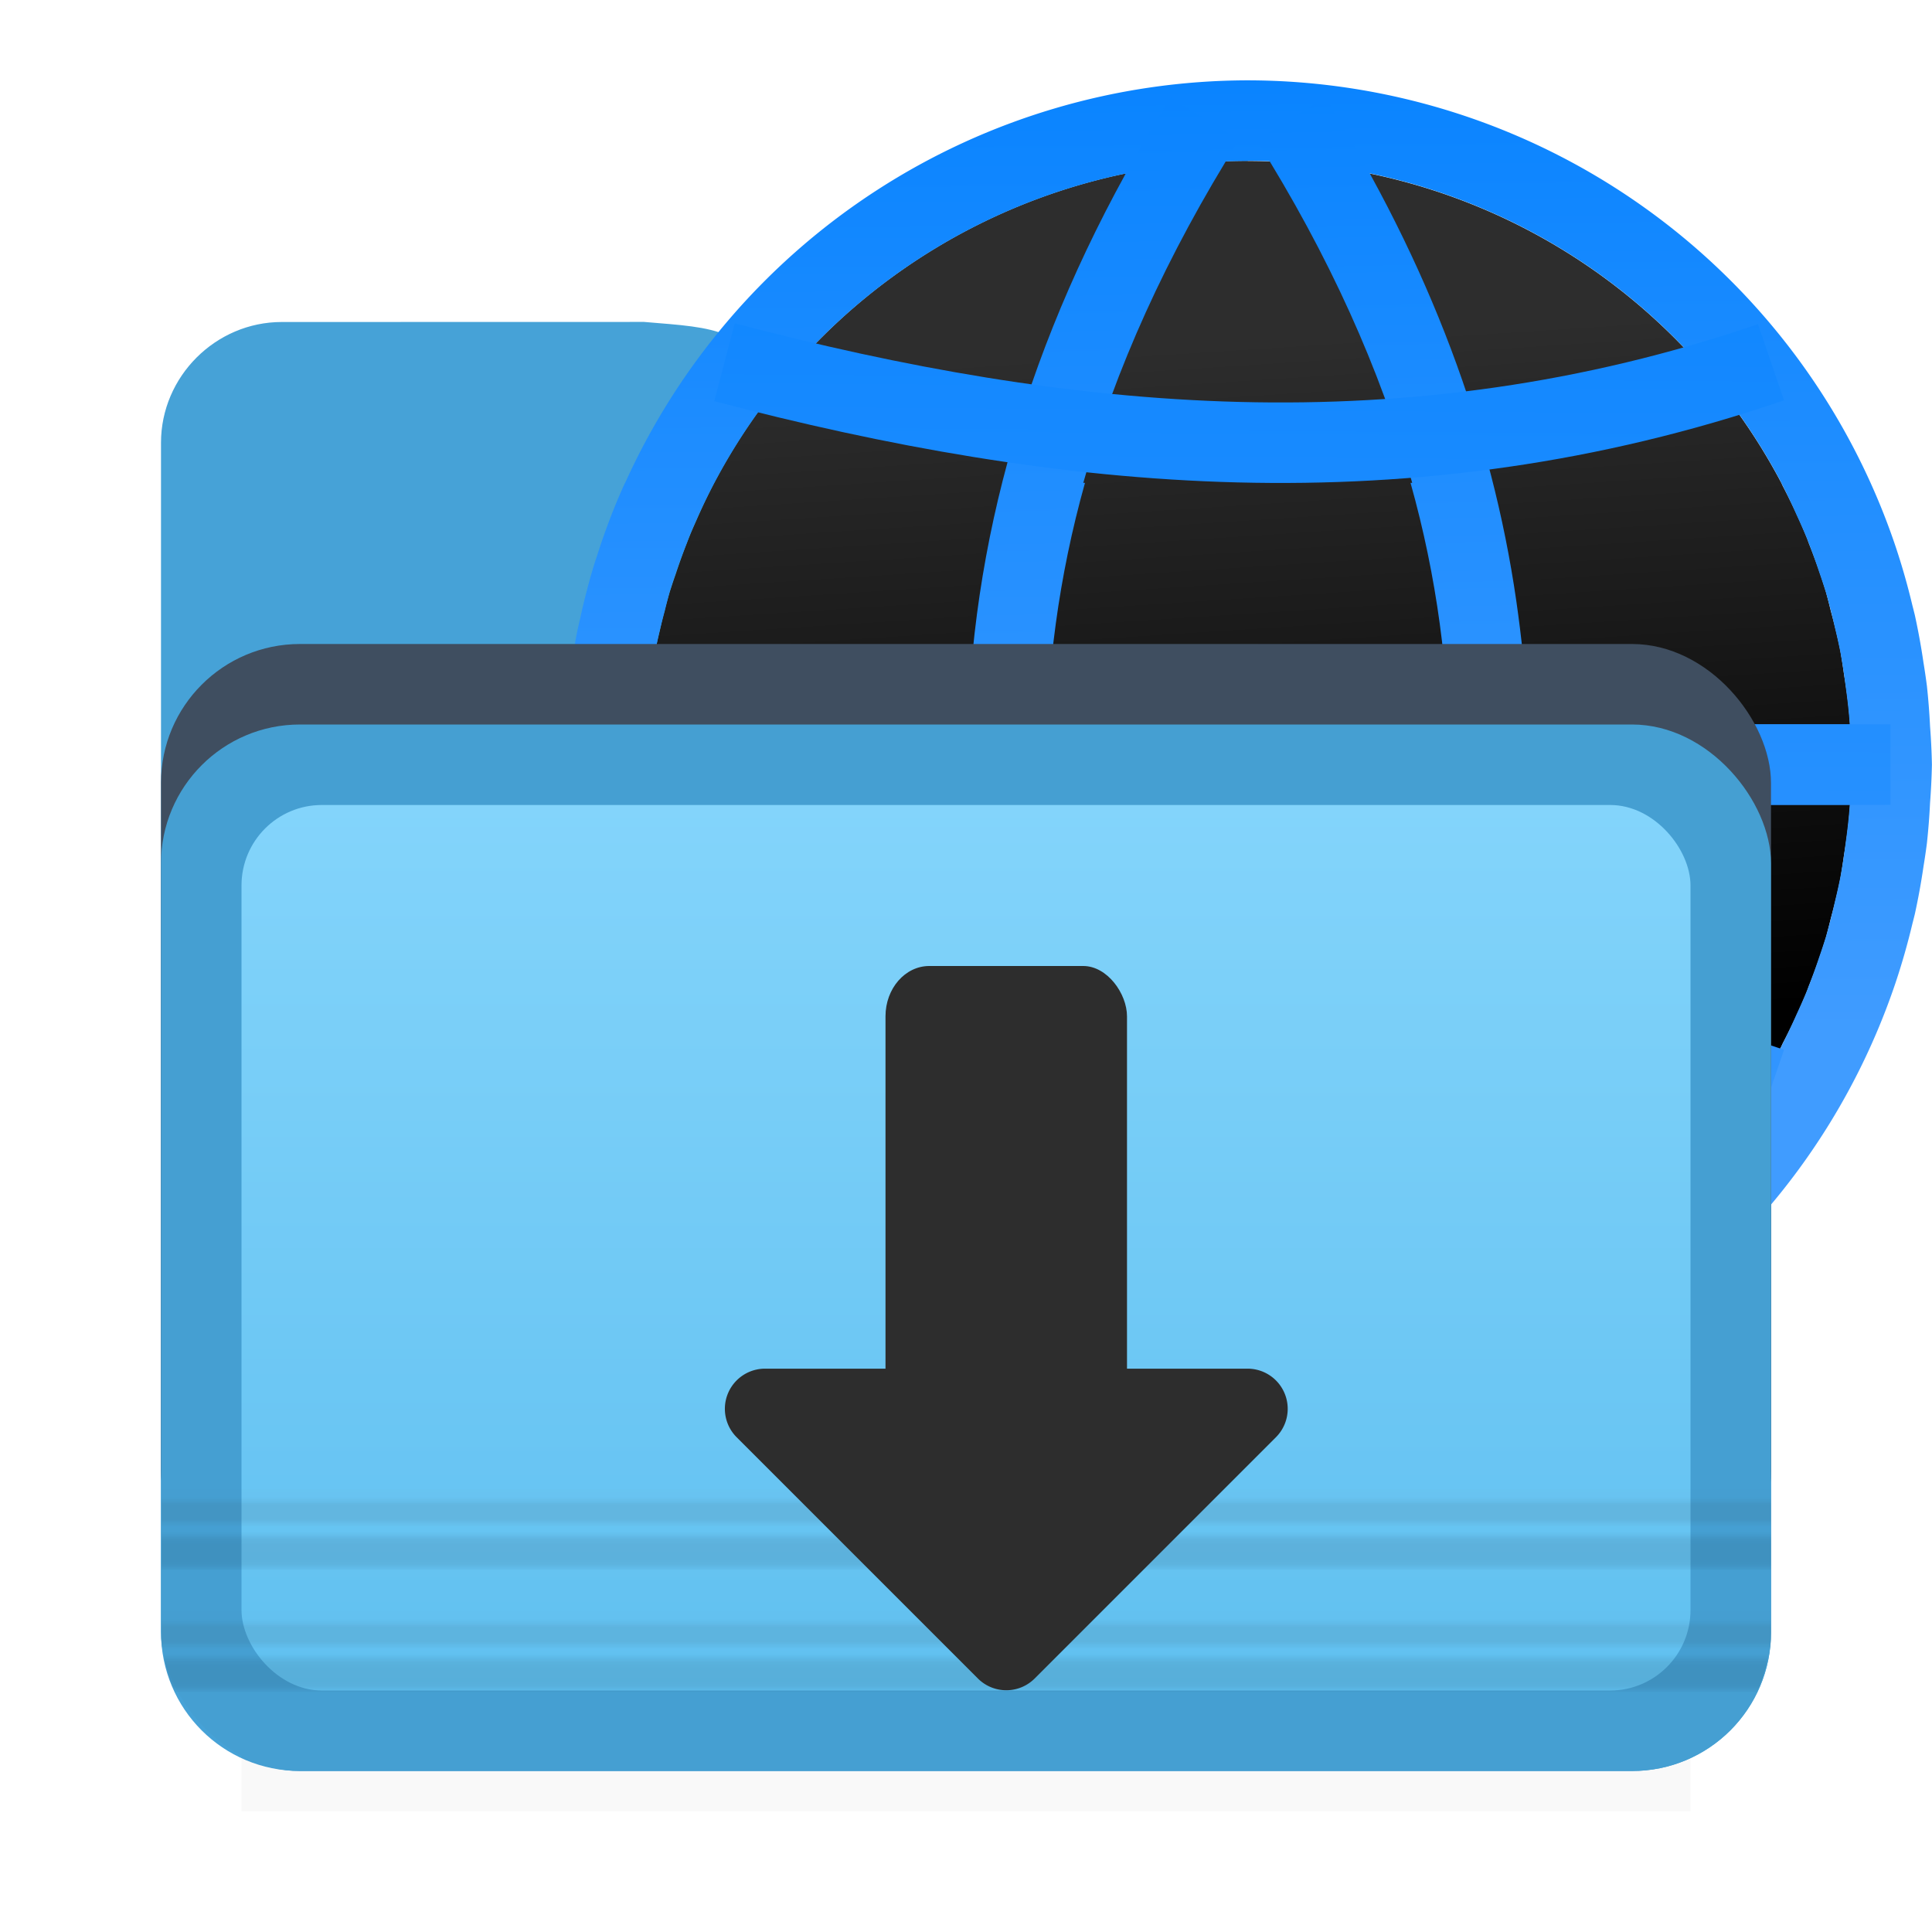 <svg viewBox="0 0 24 24" xmlns="http://www.w3.org/2000/svg" xmlns:xlink="http://www.w3.org/1999/xlink"><clipPath id="a"><path d="m2.5 4c-.822 0-1.5.678-1.5 1.5v2.227 10.842.705c0 .956.77 1.727 1.727 1.727h16.547c.956 0 1.727-.77 1.727-1.727v-11.547c0-.956-.77-1.727-1.727-1.727h-8.652c-.696 0-1.19-.536-1.69-1.036-.714-.909-1.004-.885-1.931-.964z"/></clipPath><filter id="b" color-interpolation-filters="sRGB" height="1.274" width="1.151" x="-.075" y="-.137"><feGaussianBlur stdDeviation=".628"/></filter><filter id="c" color-interpolation-filters="sRGB" height="1.095" width="1.097" x="-.049" y="-.047"><feGaussianBlur stdDeviation=".366"/></filter><linearGradient id="d" gradientUnits="userSpaceOnUse" x1="12" x2="12" y1="20" y2="9"><stop offset="0" stop-color="#60c0f0"/><stop offset="1" stop-color="#83d4fb"/></linearGradient><linearGradient id="e" gradientTransform="matrix(.526 0 0 .584 -249.161 -99.374)" gradientUnits="userSpaceOnUse" x1="501.538" x2="501.538" xlink:href="#f" y1="201.888" y2="201.032"/><linearGradient id="f"><stop offset="0" stop-opacity="0"/><stop offset=".198" stop-opacity=".886"/><stop offset=".329" stop-opacity=".987"/><stop offset=".506"/><stop offset=".671"/><stop offset=".802" stop-opacity=".839"/><stop offset="1" stop-opacity="0"/></linearGradient><linearGradient id="g" gradientUnits="userSpaceOnUse" x1="9.288" x2="9.288" xlink:href="#h" y1="17.966" y2="17.594"/><linearGradient id="h"><stop offset="0" stop-color="#2d2d2d" stop-opacity="0"/><stop offset=".25" stop-color="#2d2d2d" stop-opacity=".997"/><stop offset=".487" stop-color="#2d2d2d"/><stop offset=".722" stop-color="#2d2d2d" stop-opacity=".99"/><stop offset="1" stop-color="#2d2d2d" stop-opacity=".024"/></linearGradient><linearGradient id="i" gradientUnits="userSpaceOnUse" x1="8.287" x2="8.287" xlink:href="#h" y1="19.483" y2="19.111"/><linearGradient id="j" gradientTransform="matrix(.526 0 0 .584 -249.162 -97.857)" gradientUnits="userSpaceOnUse" x1="501.538" x2="501.538" xlink:href="#f" y1="201.888" y2="201.032"/><linearGradient id="k" gradientTransform="matrix(-1 0 0 -1 23.873 20.018)" gradientUnits="userSpaceOnUse" x1="10.5" x2="10.611" xlink:href="#m" y1="1.518" y2="17.274"/><linearGradient id="l" gradientTransform="matrix(-1 0 0 -1 23.873 21)" gradientUnits="userSpaceOnUse" x1="10.5" x2="10.611" xlink:href="#m" y1="2.5" y2="18.256"/><linearGradient id="m" gradientTransform="translate(-50.237 -.305)" gradientUnits="userSpaceOnUse" x1="14" x2="13.797" y1="22" y2="2.136"><stop offset="0" stop-color="#409cff"/><stop offset="1" stop-color="#0a84ff"/></linearGradient><linearGradient id="n" gradientTransform="matrix(-1 0 0 1 23.873 0)" gradientUnits="userSpaceOnUse" x1="10.5" x2="10.611" xlink:href="#m" y1="18.5" y2="2.744"/><linearGradient id="o" gradientTransform="matrix(-1 0 0 1 23.873 0)" gradientUnits="userSpaceOnUse" x1="8.479" x2="8.249" xlink:href="#m" y1="14" y2="2.156"/><linearGradient id="p" gradientTransform="matrix(-1 0 0 1 23.873 0)" gradientUnits="userSpaceOnUse" x1="11.195" x2="10.611" xlink:href="#m" y1="13.952" y2="2.744"/><linearGradient id="q" gradientTransform="matrix(-1 0 0 1 23.873 0)" gradientUnits="userSpaceOnUse" x1="3.873" x2="3.797" xlink:href="#m" y1="14" y2="2.102"/><linearGradient id="r" gradientTransform="matrix(-1 0 0 1 23.873 0)" gradientUnits="userSpaceOnUse" x1="11.136" x2="10.576" y1="13.89" y2="5.246"><stop offset="0" stop-color="e5e5ea"/><stop offset="1" stop-color="#2d2d2d"/></linearGradient><g fill-rule="evenodd" transform="translate(0 1)"><path d="m3.5 3c-.822 0-1.5.678-1.5 1.5v2.5 11.568.705c0 .956.77 1.727 1.727 1.727h16.547c.956 0 1.727-.77 1.727-1.727v-12.547c0-.956-.77-1.727-1.727-1.727h-8.652c-.696 0-1.19-.536-1.69-1.036-.714-.909-1.004-.885-1.931-.964z" fill="#46a2d7"/><g transform="matrix(-1 0 0 1 28.873 -2.002)"><path d="m13.373 3a7.5 7.5 0 0 1 6.627 4 7.5 7.5 0 0 1 .225.473 7.5 7.5 0 0 1 .064.146 7.5 7.5 0 0 1 .189.512 7.5 7.5 0 0 1 .076.227 7.5 7.5 0 0 1 .123.48 7.5 7.5 0 0 1 .055.246 7.5 7.5 0 0 1 .07.459 7.5 7.5 0 0 1 .037.307 7.5 7.5 0 0 1 .033.65 7.5 7.5 0 0 1 -.033.65 7.5 7.5 0 0 1 -.037.307 7.5 7.5 0 0 1 -.07.459 7.5 7.5 0 0 1 -.055.246 7.5 7.5 0 0 1 -.123.48 7.5 7.5 0 0 1 -.076.227 7.5 7.5 0 0 1 -.189.512 7.5 7.5 0 0 1 -.064.146 7.5 7.5 0 0 1 -.225.473 7.5 7.5 0 0 1 -6.627 4 7.5 7.5 0 0 1 -6.629-4 7.5 7.5 0 0 1 -.018-.039 7.5 7.5 0 0 1 -.295-.633 7.5 7.5 0 0 1 -.004-.008 7.5 7.5 0 0 1 -.023-.066 7.5 7.5 0 0 1 -.215-.611 7.5 7.5 0 0 1 -.059-.232 7.5 7.5 0 0 1 -.117-.486 7.5 7.5 0 0 1 -.047-.301 7.5 7.5 0 0 1 -.059-.43 7.5 7.5 0 0 1 -.035-.693 7.5 7.5 0 0 1 .035-.693 7.5 7.5 0 0 1 .059-.43 7.5 7.5 0 0 1 .047-.301 7.5 7.5 0 0 1 .117-.486 7.5 7.5 0 0 1 .059-.232 7.5 7.5 0 0 1 .215-.611 7.5 7.5 0 0 1 .023-.066 7.5 7.5 0 0 1 .004-.008 7.5 7.5 0 0 1 .295-.633 7.5 7.5 0 0 1 .018-.039 7.5 7.5 0 0 1 6.629-4z" fill="url(#r)"/><path d="m13.373 2a8.5 8.5 0 0 1 7.734 5h.002a8.5 8.5 0 0 1 .084.191 8.5 8.5 0 0 1 .002.004 8.5 8.5 0 0 1 .262.713 8.5 8.5 0 0 1 .039.119 8.5 8.5 0 0 1 .17.658 8.5 8.5 0 0 1 .041.182 8.5 8.5 0 0 1 .092.598 8.5 8.5 0 0 1 .033.279 8.5 8.5 0 0 1 .041.756 8.5 8.5 0 0 1 -.041.756 8.5 8.5 0 0 1 -.033.279 8.5 8.5 0 0 1 -.092.598 8.5 8.5 0 0 1 -.041.182 8.5 8.5 0 0 1 -.17.658 8.5 8.5 0 0 1 -.039.119 8.5 8.5 0 0 1 -.262.713 8.5 8.5 0 0 1 -.002.004 8.5 8.5 0 0 1 -.084.191h-.002a8.5 8.5 0 0 1 -7.734 5 8.5 8.5 0 0 1 -8.047-5.789 8.5 8.5 0 0 1 -.209-.732 8.5 8.5 0 0 1 -.031-.123 8.5 8.5 0 0 1 -.107-.588 8.5 8.5 0 0 1 -.043-.293 8.5 8.5 0 0 1 -.039-.502 8.5 8.5 0 0 1 -.023-.473 8.5 8.5 0 0 1 .023-.473 8.5 8.5 0 0 1 .039-.502 8.5 8.5 0 0 1 .043-.293 8.5 8.5 0 0 1 .107-.588 8.5 8.5 0 0 1 .031-.123 8.5 8.5 0 0 1 .209-.732 8.5 8.5 0 0 1 8.047-5.789zm0 1a7.5 7.5 0 0 0 -6.629 4 7.5 7.5 0 0 0 -.006.014 7.5 7.5 0 0 0 -.184.387 7.5 7.5 0 0 0 -.107.24 7.5 7.5 0 0 0 -.176.477 7.5 7.5 0 0 0 -.08.242 7.5 7.5 0 0 0 -.111.434 7.5 7.5 0 0 0 -.07.314 7.5 7.5 0 0 0 -.064.418 7.5 7.5 0 0 0 -.039.324 7.5 7.5 0 0 0 -.033.65 7.5 7.5 0 0 0 .033.65 7.5 7.5 0 0 0 .039.324 7.5 7.5 0 0 0 .064.418 7.5 7.5 0 0 0 .07.314 7.5 7.5 0 0 0 .111.434 7.5 7.5 0 0 0 .08.242 7.5 7.5 0 0 0 .176.477 7.5 7.5 0 0 0 .107.24 7.5 7.5 0 0 0 .184.387 7.5 7.5 0 0 0 .006.014 7.5 7.5 0 0 0 6.629 4 7.5 7.5 0 0 0 6.627-4 7.5 7.5 0 0 0 .314-.672 7.5 7.5 0 0 0 .027-.074 7.5 7.5 0 0 0 .215-.611 7.5 7.5 0 0 0 .059-.232 7.5 7.5 0 0 0 .117-.486 7.5 7.5 0 0 0 .039-.256 7.5 7.5 0 0 0 .068-.496 7.5 7.5 0 0 0 .033-.672 7.5 7.5 0 0 0 -.033-.672 7.5 7.5 0 0 0 -.068-.496 7.5 7.5 0 0 0 -.039-.256 7.5 7.5 0 0 0 -.117-.486 7.5 7.5 0 0 0 -.059-.232 7.5 7.5 0 0 0 -.215-.611 7.5 7.5 0 0 0 -.027-.074 7.5 7.5 0 0 0 -.314-.672 7.5 7.5 0 0 0 -6.627-4z" fill="url(#q)"/><path d="m21.235 10h-15.846v1h15.846z" fill="url(#p)"/><path d="m14.332 2.213c1.586 2.526 2.395 5.072 2.51 7.609.012.226.005.452.006.678-.001.226.006.452-.006.678-.114 2.538-.924 5.083-2.51 7.609l-.848-.531c.898-1.43 1.537-2.847 1.932-4.256h-.021c.328-1.167.479-2.333.484-3.5-.005-1.167-.157-2.333-.484-3.5h.021c-.394-1.409-1.034-2.825-1.932-4.256zm-1.918 0 .848.531c-.898 1.43-1.537 2.847-1.932 4.256h.021c-.328 1.167-.479 2.333-.484 3.5.005 1.167.157 2.333.484 3.5h-.021c.394 1.409 1.034 2.825 1.932 4.256l-.848.531c-1.304-2.077-2.075-4.168-2.377-6.256-.065-.451-.112-.903-.133-1.354-.012-.226-.005-.452-.006-.678.001-.226-.006-.452.006-.678.02-.451.068-.902.133-1.354.302-2.088 1.073-4.179 2.377-6.256z" fill="url(#o)" fill-rule="evenodd"/><path d="m19.873 5.502c-4.209 1.106-8.492 1.542-13 0" fill="none" stroke="url(#n)"/><path d="m19.873 14.516c-4.209-1.106-8.492-1.542-13 0" fill="none" stroke="url(#k)"/><path d="m21.235 11h-15.846v-1h15.846z" fill="url(#l)"/></g><rect clip-path="url(#a)" fill="#3f4e60" filter="url(#b)" height="12" rx="1.726" transform="translate(1)" width="20" x="1" y="7"/><path d="m3 18.941h18v2.559h-18z" filter="url(#c)" opacity=".15" stroke-width="1.015"/><rect fill="#459fd2" height="13" rx="1.726" width="20" x="2" y="8"/><rect fill="url(#d)" height="11" rx=".997" ry="1" width="18" x="3" y="9"/><path d="m2.007 17.983-.002.517h19.995l.002-.517z" fill="url(#e)" opacity=".091"/><path d="m2.005 17.5.002.483h19.995l-.002-.483z" fill="url(#g)" opacity=".091"/><path d="m1.004 19.017.002.483h19.995l-.002-.483z" fill="url(#i)" opacity=".091" transform="translate(1)"/><path d="m2.023 19.5c.024.184.074.357.15.518h19.652c.077-.16.126-.334.15-.518z" fill="url(#j)" opacity=".09"/><g fill="#2d2d2d" transform="matrix(-1 0 0 1 21.873 -1)"><path d="m6.373 17.002a.499.499 0 0 0 -.352.85l3 3a.499.499 0 0 0 .703 0l3-3a.499.499 0 0 0 -.352-.85z"/><rect height="7" rx=".544" ry=".625" transform="scale(-1 1)" width="3" x="-10.873" y="12"/></g></g></svg>